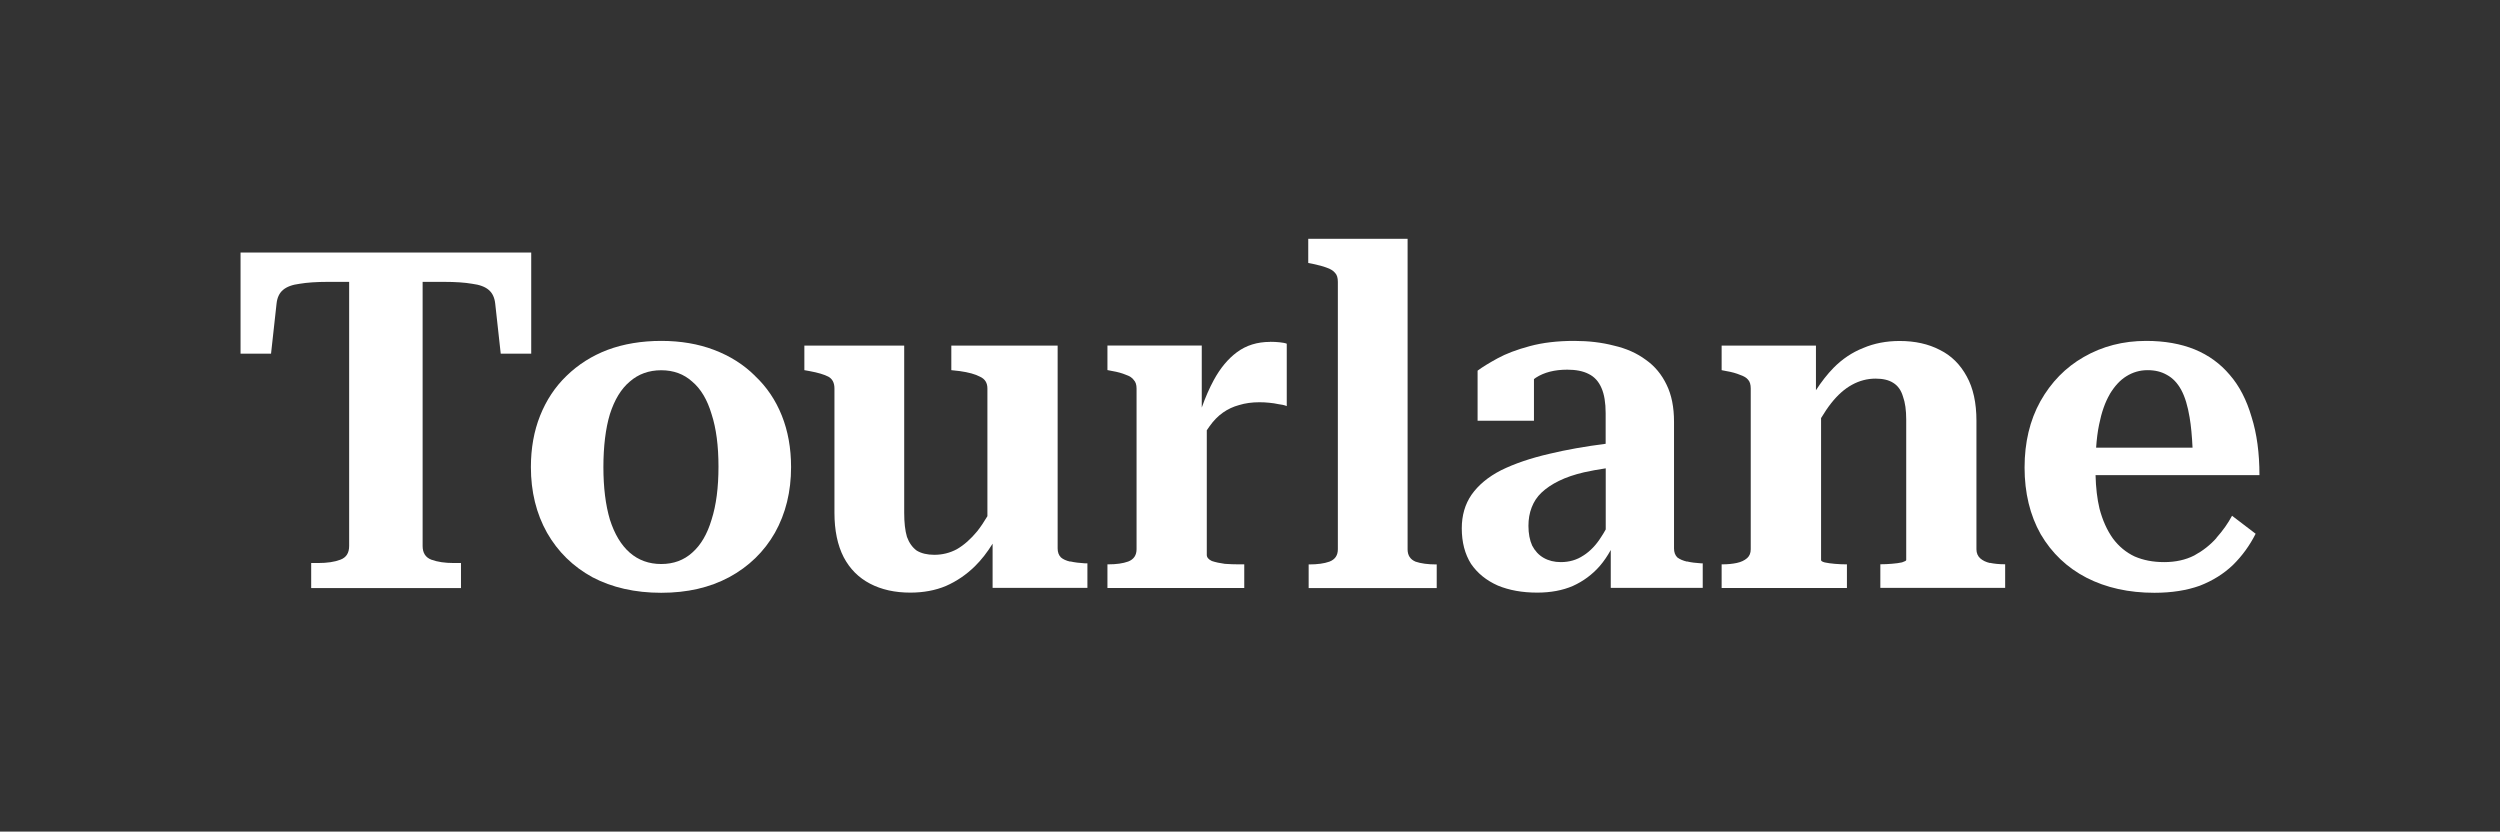 <svg width="1455" height="484" viewBox="0 0 1455 484" fill="none" xmlns="http://www.w3.org/2000/svg">
<rect x="0" y="0" width="1455" height="484" fill="#333333" stroke="none"/>
<path d="M309.217 146.962H140V205.833H157.748L160.957 176.687C161.335 173.213 162.562 170.559 164.734 168.725C166.905 166.891 170.114 165.685 174.41 165.154C178.705 164.43 184.181 164.044 190.836 164.044H203.203V317.784C203.203 321.838 201.503 324.492 198.105 325.746C194.706 327.049 190.411 327.677 185.172 327.677H181.112V342.25H268.293V327.677H263.998C258.995 327.677 254.652 327.049 251.065 325.746C247.666 324.444 245.967 321.789 245.967 317.784V164.044H258.334C265.131 164.044 270.606 164.43 274.76 165.154C279.055 165.685 282.312 166.891 284.436 168.725C286.608 170.559 287.835 173.213 288.212 176.687L291.422 205.833H309.17V146.962H309.217Z" fill="white"/>
<path d="M439.445 218.765C432.79 212.154 424.813 207.136 415.514 203.613C406.357 200.139 396.161 198.402 384.833 198.402C373.505 198.402 362.932 200.139 353.633 203.613C344.476 207.088 336.499 212.154 329.702 218.765C323.046 225.183 317.949 232.904 314.361 241.879C310.774 250.855 308.98 260.844 308.98 271.846C308.98 286.129 312.096 298.868 318.374 310.064C324.651 321.066 333.431 329.703 344.759 335.928C356.229 341.96 369.587 345 384.833 345C400.079 345 413.06 341.96 424.388 335.928C435.858 329.703 444.732 321.066 451.009 310.064C457.287 298.868 460.403 286.129 460.403 271.846C460.403 260.844 458.609 250.855 455.022 241.879C451.434 232.904 446.242 225.183 439.398 218.765H439.445ZM414.145 302.391C411.644 310.836 407.867 317.254 402.864 321.645C398.002 326.036 392.008 328.256 384.833 328.256C377.659 328.256 371.57 326.036 366.519 321.645C361.516 317.254 357.645 310.836 354.955 302.391C352.453 293.946 351.179 283.765 351.179 271.846C351.179 259.927 352.453 249.311 354.955 241.059C357.645 232.615 361.516 226.293 366.519 222.095C371.522 217.704 377.659 215.484 384.833 215.484C392.008 215.484 398.002 217.704 402.864 222.095C407.867 226.293 411.644 232.615 414.145 241.059C416.836 249.311 418.157 259.493 418.157 271.604C418.157 283.716 416.836 293.995 414.145 302.391Z" fill="white"/>
<path d="M622.818 326.856C620.505 326.325 618.711 325.505 617.437 324.395C616.162 323.092 615.549 321.355 615.549 319.184V201.152H553.668V215.436L558.529 215.967C563.722 216.69 567.686 217.8 570.377 219.248C573.256 220.551 574.672 222.819 574.672 226.1V300.413C572.737 303.646 570.802 306.589 568.772 309.147C564.996 313.731 561.078 317.205 556.925 319.618C552.818 321.838 548.381 322.899 543.755 322.899C539.649 322.899 536.203 322.079 533.513 320.438C531.011 318.605 529.123 315.951 527.848 312.476C526.763 308.809 526.244 304.128 526.244 298.434V201.152H468.139V215.436L471.112 215.967C476.116 216.883 479.797 217.993 482.157 219.248C484.47 220.551 485.65 222.819 485.65 226.1V298.434C485.65 308.712 487.444 317.302 491.031 324.299C494.619 331.103 499.716 336.218 506.372 339.692C513.027 343.166 520.815 344.904 529.784 344.904C537.478 344.904 544.416 343.601 550.505 341.043C556.783 338.293 562.447 334.432 567.45 329.51C571.179 325.843 574.578 321.452 577.693 316.433V342.153H632.872V327.87H631.55C628.34 327.677 625.461 327.339 622.959 326.76L622.818 326.856Z" fill="white"/>
<path d="M739.216 198.981C731.664 198.981 725.245 201.008 719.864 205.013C714.672 208.873 710.187 214.278 706.411 221.226C703.815 226.004 701.502 231.36 699.425 237.199V201.104H644.53V215.388L647.221 215.918C650.43 216.449 653.121 217.221 655.292 218.138C657.463 218.862 658.974 219.875 659.871 221.178C660.956 222.288 661.476 223.929 661.476 226.148V319.666C661.476 323.141 659.871 325.553 656.614 326.808C653.546 327.918 649.722 328.449 645.049 328.449H644.53V342.201H724.159V328.449H720.666C718.353 328.449 715.757 328.352 712.878 328.159C709.999 327.773 707.497 327.242 705.326 326.518C703.343 325.602 702.352 324.395 702.352 322.948V250.421C702.871 249.6 703.438 248.828 703.957 248.104C706.27 244.823 708.866 242.169 711.745 240.142C714.624 238.116 717.74 236.668 721.138 235.751C724.725 234.641 728.69 234.11 732.986 234.11C734.968 234.11 736.856 234.207 738.65 234.4C740.632 234.593 742.426 234.834 744.031 235.22C745.824 235.413 747.429 235.751 748.893 236.33V200.042C747.996 199.656 746.674 199.415 744.88 199.222C743.087 199.029 741.199 198.933 739.216 198.933V198.981Z" fill="white"/>
<path d="M823.801 326.856C820.733 325.553 819.222 323.189 819.222 319.714V139H761.4V153.042L764.091 153.573C767.489 154.297 770.18 155.021 772.162 155.793C774.334 156.517 775.938 157.53 777.024 158.833C778.11 159.943 778.629 161.68 778.629 164.044V319.714C778.629 323.189 777.024 325.602 773.767 326.856C770.699 327.966 766.781 328.497 761.92 328.497H761.636V342.249H836.167V328.497H835.884C831.022 328.497 827.01 327.966 823.753 326.856H823.801Z" fill="white"/>
<path d="M981.832 326.856C979.519 326.326 977.631 325.505 976.168 324.395C974.894 323.092 974.28 321.355 974.28 319.184V245.45C974.28 237.006 972.864 229.864 969.985 223.977C967.105 217.945 963.093 213.071 957.854 209.404C952.662 205.544 946.478 202.793 939.304 201.152C932.318 199.319 924.577 198.402 916.175 198.402C906.499 198.402 897.861 199.415 890.356 201.442C882.804 203.469 876.526 205.833 871.522 208.584C866.519 211.334 862.649 213.699 859.958 215.725V244.871H892.763V220.647C893.141 220.406 893.471 220.117 893.849 219.827C898.71 216.69 904.799 215.146 912.163 215.146C917.166 215.146 921.32 215.967 924.53 217.607C927.928 219.248 930.43 221.998 932.082 225.859C933.687 229.526 934.489 234.4 934.489 240.432V258.286C922.453 259.83 911.549 261.76 901.92 264.077C890.781 266.634 881.388 269.867 873.647 273.679C866.094 277.54 860.383 282.317 856.418 287.963C852.642 293.464 850.754 299.978 850.754 307.506C850.754 315.565 852.548 322.465 856.135 328.159C859.911 333.66 865.103 337.858 871.759 340.802C878.414 343.552 886.013 344.904 894.651 344.904C902.534 344.904 909.425 343.601 915.373 341.043C921.462 338.293 926.654 334.432 930.996 329.51C933.451 326.663 935.575 323.527 937.463 320.101V342.153H990.989V327.87H990.187C986.977 327.677 984.192 327.339 981.832 326.76V326.856ZM921.556 323.285C917.78 325.843 913.39 327.146 908.387 327.146C904.611 327.146 901.307 326.325 898.427 324.685C895.548 323.044 893.33 320.631 891.725 317.543C890.309 314.407 889.553 310.594 889.553 306.01C889.553 302.15 890.167 298.579 891.441 295.298C892.716 292.016 894.557 289.169 897.106 286.757C899.796 284.199 903.195 281.883 907.348 279.856C911.455 277.829 916.317 276.189 921.886 274.886C925.757 274.017 930.052 273.245 934.536 272.57V308.133C933.687 309.678 932.79 311.173 931.846 312.573C928.967 317.157 925.568 320.728 921.603 323.285H921.556Z" fill="white"/>
<path d="M1158.13 327.676C1155.82 327.146 1153.93 326.229 1152.46 324.926C1151.05 323.623 1150.29 321.886 1150.29 319.714V244.919C1150.29 234.448 1148.41 225.859 1144.63 219.055C1140.85 212.106 1135.66 206.943 1129.01 203.661C1122.35 200.187 1114.56 198.45 1105.59 198.45C1097.9 198.45 1090.77 199.801 1084.35 202.552C1077.89 205.109 1072.17 208.97 1067.12 214.085C1063.54 217.752 1060.09 222.143 1056.88 227.113V201.152H1001.99V215.436L1004.68 215.966C1007.89 216.497 1010.58 217.269 1012.75 218.186C1014.92 218.91 1016.43 219.827 1017.33 220.937C1018.41 222.047 1018.93 223.784 1018.93 226.148V319.666C1018.93 321.886 1018.22 323.623 1016.76 324.878C1015.3 326.132 1013.36 327.097 1010.86 327.628C1008.36 328.159 1005.57 328.449 1002.51 328.449H1001.99V342.201H1074.91V328.449H1074.39C1072.41 328.449 1070.29 328.352 1067.93 328.159C1065.61 327.966 1063.63 327.676 1062.03 327.339C1060.61 326.953 1059.86 326.518 1059.86 325.988V243.327C1061.79 240.142 1063.73 237.199 1065.76 234.641C1069.53 229.864 1073.54 226.293 1077.89 223.929C1082.18 221.564 1086.76 220.358 1091.62 220.358C1095.92 220.358 1099.32 221.178 1101.86 222.819C1104.55 224.459 1106.44 227.113 1107.53 230.781C1108.8 234.255 1109.42 238.743 1109.42 244.244V325.939C1109.42 326.325 1108.61 326.76 1107.01 327.29C1105.4 327.676 1103.42 327.918 1101.11 328.111C1098.8 328.304 1096.63 328.4 1094.64 328.4H1094.36V342.153H1167V328.4H1166.72C1163.51 328.4 1160.63 328.111 1158.13 327.58V327.676Z" fill="white"/>
<path d="M1289.98 313.104C1286.4 317.157 1282.1 320.535 1277.05 323.285C1272.05 325.843 1266.19 327.146 1259.59 327.146C1252.98 327.146 1247.41 326.036 1242.36 323.864C1237.35 321.5 1233.11 317.977 1229.71 313.393C1226.31 308.616 1223.71 302.874 1221.92 296.07C1220.55 290.376 1219.79 283.813 1219.61 276.526H1315C1315 263.691 1313.49 252.399 1310.42 242.7C1307.54 232.808 1303.34 224.652 1297.77 218.235C1292.2 211.624 1285.4 206.702 1277.33 203.372C1269.26 200.091 1259.82 198.402 1249.11 198.402C1235.65 198.402 1223.57 201.538 1212.76 207.763C1202.19 213.795 1193.74 222.433 1187.46 233.628C1181.37 244.63 1178.3 257.466 1178.3 272.135C1178.3 286.805 1181.47 299.93 1187.7 310.932C1194.16 321.934 1203.04 330.379 1214.32 336.218C1225.79 342.105 1239.01 345 1253.87 345C1263.93 345 1272.71 343.601 1280.26 340.898C1287.81 337.955 1294.23 333.95 1299.61 328.786C1304.99 323.478 1309.38 317.398 1312.78 310.643L1299.05 300.171C1296.73 304.563 1293.66 308.857 1289.89 313.104H1289.98ZM1227.82 229.478C1230.7 224.701 1233.91 221.226 1237.5 219.007C1241.27 216.642 1245.38 215.436 1249.86 215.436C1254.35 215.436 1257.93 216.353 1261.14 218.186C1264.54 220.02 1267.33 222.964 1269.5 226.969C1271.67 230.974 1273.27 236.33 1274.36 242.941C1275.21 247.911 1275.73 253.798 1276.06 260.554H1219.94C1220.27 255.68 1220.83 251.144 1221.68 247.091C1223.1 239.949 1225.18 234.062 1227.87 229.478H1227.82Z" fill="white"/>
</svg>
